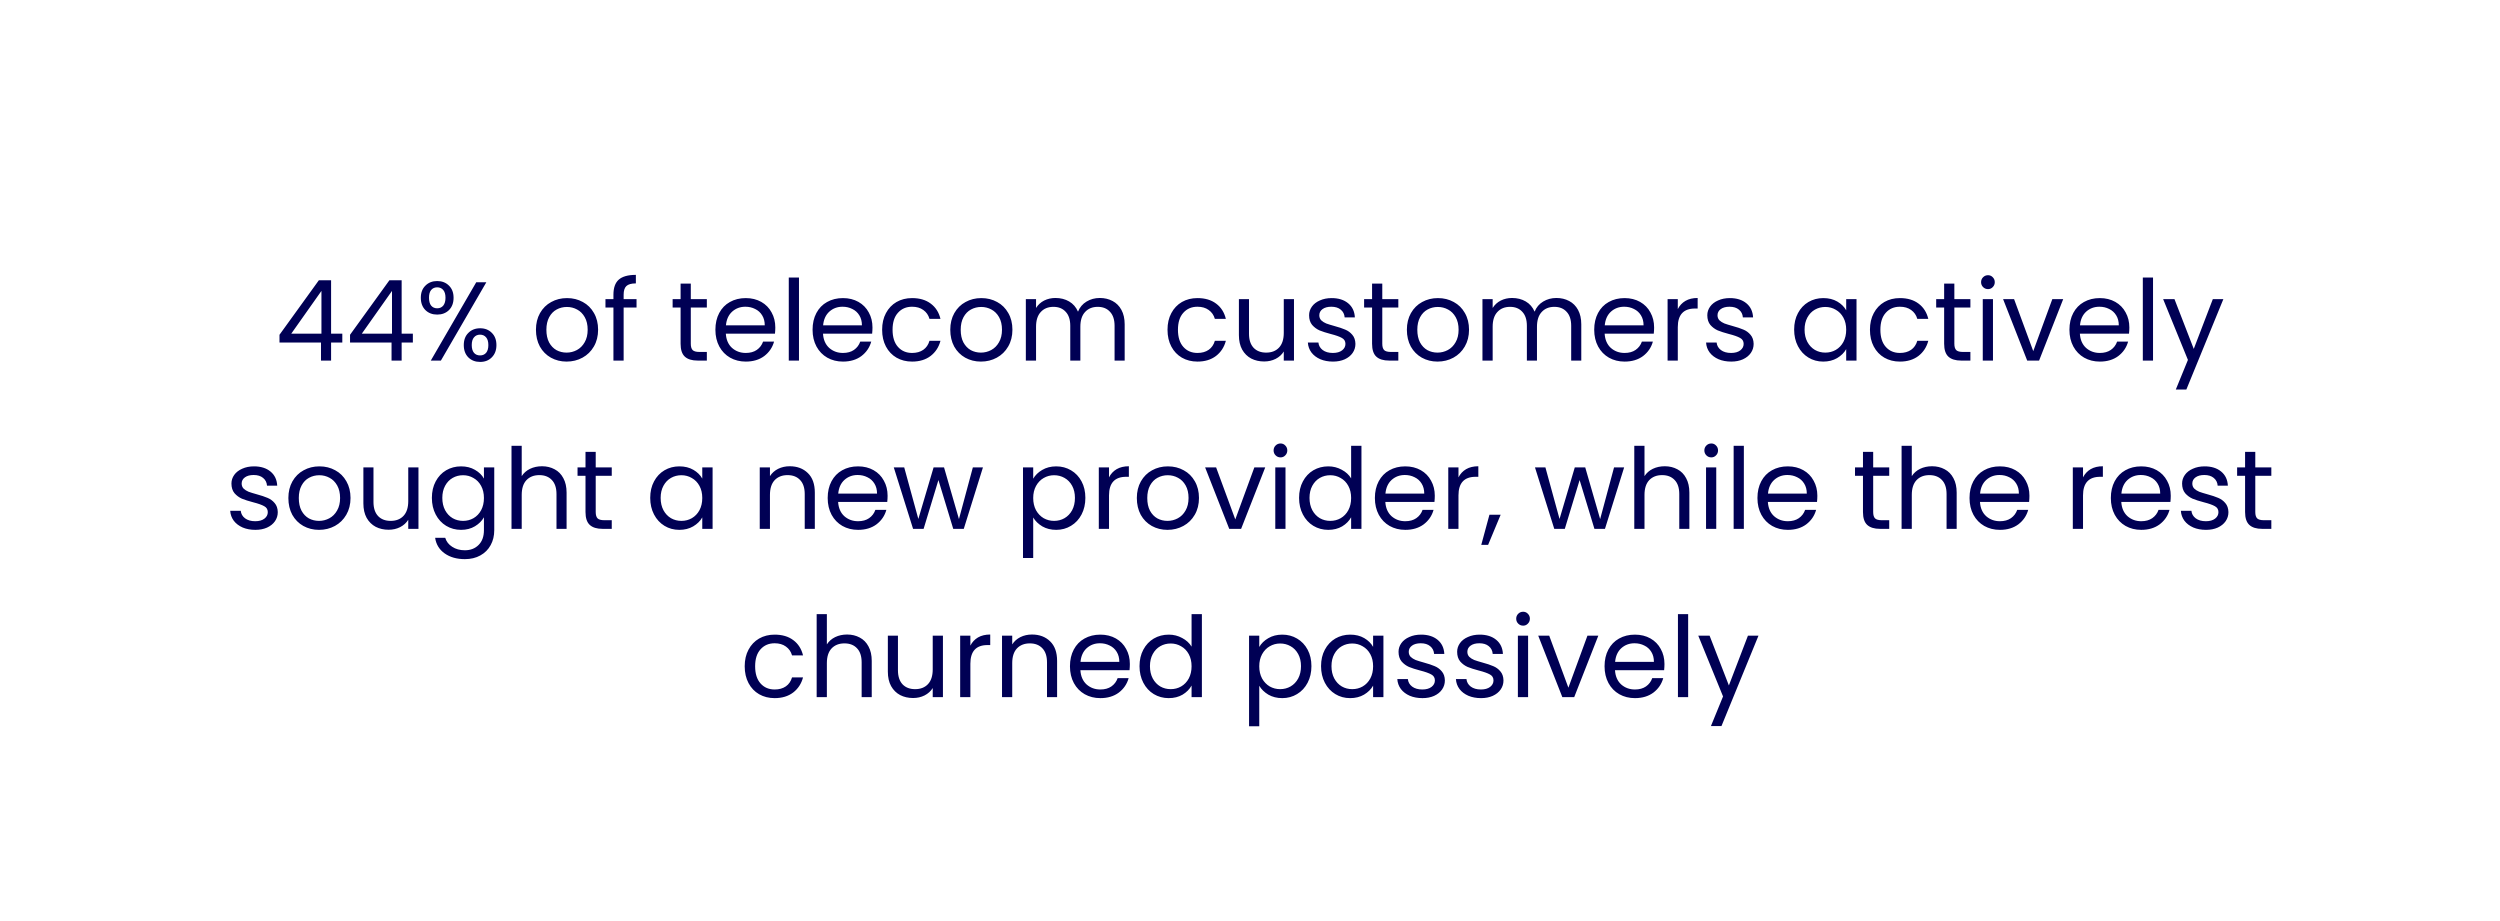 <svg width="312" height="115" viewBox="0 0 312 115" fill="none" xmlns="http://www.w3.org/2000/svg">
<g filter="url(#filter0_d_451_12177)">
<rect x="10" y="18" width="292" height="87" rx="8" fill="white" shape-rendering="crispEdges"/>
<path d="M155.5 10L147 18L164 18L155.5 10Z" fill="white"/>
<path d="M34.88 42.746V41.78L39.794 34.976H41.32V41.64H42.72V42.746H41.32V45H40.06V42.746H34.88ZM40.116 36.306L36.35 41.64H40.116V36.306ZM43.685 42.746V41.78L48.599 34.976H50.125V41.64H51.525V42.746H50.125V45H48.865V42.746H43.685ZM48.921 36.306L45.155 41.64H48.921V36.306ZM52.518 37.16C52.518 36.525 52.709 36.021 53.092 35.648C53.474 35.265 53.964 35.074 54.562 35.074C55.159 35.074 55.649 35.265 56.032 35.648C56.414 36.021 56.606 36.525 56.606 37.16C56.606 37.804 56.414 38.317 56.032 38.7C55.649 39.073 55.159 39.26 54.562 39.26C53.964 39.26 53.474 39.073 53.092 38.7C52.709 38.317 52.518 37.804 52.518 37.16ZM60.694 35.228L55.024 45H53.764L59.434 35.228H60.694ZM54.562 35.858C54.244 35.858 53.992 35.97 53.806 36.194C53.628 36.409 53.54 36.731 53.54 37.16C53.54 37.589 53.628 37.916 53.806 38.14C53.992 38.364 54.244 38.476 54.562 38.476C54.879 38.476 55.131 38.364 55.318 38.14C55.504 37.907 55.598 37.58 55.598 37.16C55.598 36.731 55.504 36.409 55.318 36.194C55.131 35.97 54.879 35.858 54.562 35.858ZM57.88 43.068C57.88 42.424 58.071 41.915 58.454 41.542C58.836 41.159 59.326 40.968 59.924 40.968C60.521 40.968 61.006 41.159 61.38 41.542C61.762 41.915 61.954 42.424 61.954 43.068C61.954 43.703 61.762 44.211 61.38 44.594C61.006 44.977 60.521 45.168 59.924 45.168C59.326 45.168 58.836 44.981 58.454 44.608C58.071 44.225 57.88 43.712 57.88 43.068ZM59.91 41.766C59.592 41.766 59.34 41.878 59.154 42.102C58.967 42.317 58.874 42.639 58.874 43.068C58.874 43.488 58.967 43.81 59.154 44.034C59.34 44.249 59.592 44.356 59.91 44.356C60.227 44.356 60.479 44.249 60.666 44.034C60.852 43.81 60.946 43.488 60.946 43.068C60.946 42.639 60.852 42.317 60.666 42.102C60.479 41.878 60.227 41.766 59.91 41.766ZM70.709 45.126C69.99 45.126 69.337 44.963 68.749 44.636C68.171 44.309 67.713 43.847 67.377 43.25C67.05 42.643 66.887 41.943 66.887 41.15C66.887 40.366 67.055 39.675 67.391 39.078C67.737 38.471 68.203 38.009 68.791 37.692C69.379 37.365 70.037 37.202 70.765 37.202C71.493 37.202 72.151 37.365 72.739 37.692C73.327 38.009 73.789 38.467 74.125 39.064C74.471 39.661 74.643 40.357 74.643 41.15C74.643 41.943 74.466 42.643 74.111 43.25C73.766 43.847 73.294 44.309 72.697 44.636C72.1 44.963 71.437 45.126 70.709 45.126ZM70.709 44.006C71.166 44.006 71.596 43.899 71.997 43.684C72.398 43.469 72.721 43.147 72.963 42.718C73.215 42.289 73.341 41.766 73.341 41.15C73.341 40.534 73.22 40.011 72.977 39.582C72.734 39.153 72.417 38.835 72.025 38.63C71.633 38.415 71.209 38.308 70.751 38.308C70.284 38.308 69.855 38.415 69.463 38.63C69.081 38.835 68.772 39.153 68.539 39.582C68.306 40.011 68.189 40.534 68.189 41.15C68.189 41.775 68.301 42.303 68.525 42.732C68.758 43.161 69.067 43.483 69.449 43.698C69.832 43.903 70.252 44.006 70.709 44.006ZM79.44 38.378H77.83V45H76.556V38.378H75.562V37.328H76.556V36.782C76.556 35.923 76.776 35.298 77.214 34.906C77.662 34.505 78.376 34.304 79.356 34.304V35.368C78.796 35.368 78.4 35.48 78.166 35.704C77.942 35.919 77.83 36.278 77.83 36.782V37.328H79.44V38.378ZM86.212 38.378V42.9C86.212 43.273 86.291 43.539 86.45 43.698C86.609 43.847 86.884 43.922 87.276 43.922H88.214V45H87.066C86.357 45 85.825 44.837 85.47 44.51C85.115 44.183 84.938 43.647 84.938 42.9V38.378H83.944V37.328H84.938V35.396H86.212V37.328H88.214V38.378H86.212ZM96.758 40.87C96.758 41.113 96.744 41.369 96.716 41.64H90.584C90.63 42.396 90.887 42.989 91.354 43.418C91.83 43.838 92.404 44.048 93.076 44.048C93.626 44.048 94.084 43.922 94.448 43.67C94.821 43.409 95.082 43.063 95.232 42.634H96.604C96.398 43.371 95.988 43.973 95.372 44.44C94.756 44.897 93.99 45.126 93.076 45.126C92.348 45.126 91.694 44.963 91.116 44.636C90.546 44.309 90.098 43.847 89.772 43.25C89.445 42.643 89.282 41.943 89.282 41.15C89.282 40.357 89.44 39.661 89.758 39.064C90.075 38.467 90.518 38.009 91.088 37.692C91.666 37.365 92.329 37.202 93.076 37.202C93.804 37.202 94.448 37.361 95.008 37.678C95.568 37.995 95.997 38.434 96.296 38.994C96.604 39.545 96.758 40.17 96.758 40.87ZM95.442 40.604C95.442 40.119 95.334 39.703 95.12 39.358C94.905 39.003 94.611 38.737 94.238 38.56C93.874 38.373 93.468 38.28 93.02 38.28C92.376 38.28 91.825 38.485 91.368 38.896C90.92 39.307 90.663 39.876 90.598 40.604H95.442ZM99.713 34.64V45H98.439V34.64H99.713ZM108.885 40.87C108.885 41.113 108.871 41.369 108.843 41.64H102.711C102.757 42.396 103.014 42.989 103.481 43.418C103.957 43.838 104.531 44.048 105.203 44.048C105.753 44.048 106.211 43.922 106.575 43.67C106.948 43.409 107.209 43.063 107.359 42.634H108.731C108.525 43.371 108.115 43.973 107.499 44.44C106.883 44.897 106.117 45.126 105.203 45.126C104.475 45.126 103.821 44.963 103.243 44.636C102.673 44.309 102.225 43.847 101.899 43.25C101.572 42.643 101.409 41.943 101.409 41.15C101.409 40.357 101.567 39.661 101.885 39.064C102.202 38.467 102.645 38.009 103.215 37.692C103.793 37.365 104.456 37.202 105.203 37.202C105.931 37.202 106.575 37.361 107.135 37.678C107.695 37.995 108.124 38.434 108.423 38.994C108.731 39.545 108.885 40.17 108.885 40.87ZM107.569 40.604C107.569 40.119 107.461 39.703 107.247 39.358C107.032 39.003 106.738 38.737 106.365 38.56C106.001 38.373 105.595 38.28 105.147 38.28C104.503 38.28 103.952 38.485 103.495 38.896C103.047 39.307 102.79 39.876 102.725 40.604H107.569ZM110.09 41.15C110.09 40.357 110.249 39.666 110.566 39.078C110.884 38.481 111.322 38.019 111.882 37.692C112.452 37.365 113.1 37.202 113.828 37.202C114.771 37.202 115.546 37.431 116.152 37.888C116.768 38.345 117.174 38.98 117.37 39.792H115.998C115.868 39.325 115.611 38.957 115.228 38.686C114.855 38.415 114.388 38.28 113.828 38.28C113.1 38.28 112.512 38.532 112.064 39.036C111.616 39.531 111.392 40.235 111.392 41.15C111.392 42.074 111.616 42.788 112.064 43.292C112.512 43.796 113.1 44.048 113.828 44.048C114.388 44.048 114.855 43.917 115.228 43.656C115.602 43.395 115.858 43.021 115.998 42.536H117.37C117.165 43.32 116.754 43.95 116.138 44.426C115.522 44.893 114.752 45.126 113.828 45.126C113.1 45.126 112.452 44.963 111.882 44.636C111.322 44.309 110.884 43.847 110.566 43.25C110.249 42.653 110.09 41.953 110.09 41.15ZM122.416 45.126C121.698 45.126 121.044 44.963 120.456 44.636C119.878 44.309 119.42 43.847 119.084 43.25C118.758 42.643 118.594 41.943 118.594 41.15C118.594 40.366 118.762 39.675 119.098 39.078C119.444 38.471 119.91 38.009 120.498 37.692C121.086 37.365 121.744 37.202 122.472 37.202C123.2 37.202 123.858 37.365 124.446 37.692C125.034 38.009 125.496 38.467 125.832 39.064C126.178 39.661 126.35 40.357 126.35 41.15C126.35 41.943 126.173 42.643 125.818 43.25C125.473 43.847 125.002 44.309 124.404 44.636C123.807 44.963 123.144 45.126 122.416 45.126ZM122.416 44.006C122.874 44.006 123.303 43.899 123.704 43.684C124.106 43.469 124.428 43.147 124.67 42.718C124.922 42.289 125.048 41.766 125.048 41.15C125.048 40.534 124.927 40.011 124.684 39.582C124.442 39.153 124.124 38.835 123.732 38.63C123.34 38.415 122.916 38.308 122.458 38.308C121.992 38.308 121.562 38.415 121.17 38.63C120.788 38.835 120.48 39.153 120.246 39.582C120.013 40.011 119.896 40.534 119.896 41.15C119.896 41.775 120.008 42.303 120.232 42.732C120.466 43.161 120.774 43.483 121.156 43.698C121.539 43.903 121.959 44.006 122.416 44.006ZM137.251 37.188C137.849 37.188 138.381 37.314 138.847 37.566C139.314 37.809 139.683 38.177 139.953 38.672C140.224 39.167 140.359 39.769 140.359 40.478V45H139.099V40.66C139.099 39.895 138.908 39.311 138.525 38.91C138.152 38.499 137.643 38.294 136.999 38.294C136.337 38.294 135.809 38.509 135.417 38.938C135.025 39.358 134.829 39.969 134.829 40.772V45H133.569V40.66C133.569 39.895 133.378 39.311 132.995 38.91C132.622 38.499 132.113 38.294 131.469 38.294C130.807 38.294 130.279 38.509 129.887 38.938C129.495 39.358 129.299 39.969 129.299 40.772V45H128.025V37.328H129.299V38.434C129.551 38.033 129.887 37.725 130.307 37.51C130.737 37.295 131.208 37.188 131.721 37.188C132.365 37.188 132.935 37.333 133.429 37.622C133.924 37.911 134.293 38.336 134.535 38.896C134.75 38.355 135.105 37.935 135.599 37.636C136.094 37.337 136.645 37.188 137.251 37.188ZM145.706 41.15C145.706 40.357 145.864 39.666 146.182 39.078C146.499 38.481 146.938 38.019 147.498 37.692C148.067 37.365 148.716 37.202 149.444 37.202C150.386 37.202 151.161 37.431 151.768 37.888C152.384 38.345 152.79 38.98 152.986 39.792H151.614C151.483 39.325 151.226 38.957 150.844 38.686C150.47 38.415 150.004 38.28 149.444 38.28C148.716 38.28 148.128 38.532 147.68 39.036C147.232 39.531 147.008 40.235 147.008 41.15C147.008 42.074 147.232 42.788 147.68 43.292C148.128 43.796 148.716 44.048 149.444 44.048C150.004 44.048 150.47 43.917 150.844 43.656C151.217 43.395 151.474 43.021 151.614 42.536H152.986C152.78 43.32 152.37 43.95 151.754 44.426C151.138 44.893 150.368 45.126 149.444 45.126C148.716 45.126 148.067 44.963 147.498 44.636C146.938 44.309 146.499 43.847 146.182 43.25C145.864 42.653 145.706 41.953 145.706 41.15ZM161.489 37.328V45H160.215V43.866C159.973 44.258 159.632 44.566 159.193 44.79C158.764 45.005 158.288 45.112 157.765 45.112C157.168 45.112 156.631 44.991 156.155 44.748C155.679 44.496 155.301 44.123 155.021 43.628C154.751 43.133 154.615 42.531 154.615 41.822V37.328H155.875V41.654C155.875 42.41 156.067 42.993 156.449 43.404C156.832 43.805 157.355 44.006 158.017 44.006C158.699 44.006 159.235 43.796 159.627 43.376C160.019 42.956 160.215 42.345 160.215 41.542V37.328H161.489ZM166.357 45.126C165.769 45.126 165.241 45.028 164.775 44.832C164.308 44.627 163.939 44.347 163.669 43.992C163.398 43.628 163.249 43.213 163.221 42.746H164.537C164.574 43.129 164.751 43.441 165.069 43.684C165.395 43.927 165.82 44.048 166.343 44.048C166.828 44.048 167.211 43.941 167.491 43.726C167.771 43.511 167.911 43.241 167.911 42.914C167.911 42.578 167.761 42.331 167.463 42.172C167.164 42.004 166.702 41.841 166.077 41.682C165.507 41.533 165.041 41.383 164.677 41.234C164.322 41.075 164.014 40.847 163.753 40.548C163.501 40.24 163.375 39.839 163.375 39.344C163.375 38.952 163.491 38.593 163.725 38.266C163.958 37.939 164.289 37.683 164.719 37.496C165.148 37.3 165.638 37.202 166.189 37.202C167.038 37.202 167.724 37.417 168.247 37.846C168.769 38.275 169.049 38.863 169.087 39.61H167.813C167.785 39.209 167.621 38.887 167.323 38.644C167.033 38.401 166.641 38.28 166.147 38.28C165.689 38.28 165.325 38.378 165.055 38.574C164.784 38.77 164.649 39.027 164.649 39.344C164.649 39.596 164.728 39.806 164.887 39.974C165.055 40.133 165.26 40.263 165.503 40.366C165.755 40.459 166.1 40.567 166.539 40.688C167.089 40.837 167.537 40.987 167.883 41.136C168.228 41.276 168.522 41.491 168.765 41.78C169.017 42.069 169.147 42.447 169.157 42.914C169.157 43.334 169.04 43.712 168.807 44.048C168.573 44.384 168.242 44.65 167.813 44.846C167.393 45.033 166.907 45.126 166.357 45.126ZM172.509 38.378V42.9C172.509 43.273 172.588 43.539 172.747 43.698C172.906 43.847 173.181 43.922 173.573 43.922H174.511V45H173.363C172.654 45 172.122 44.837 171.767 44.51C171.412 44.183 171.235 43.647 171.235 42.9V38.378H170.241V37.328H171.235V35.396H172.509V37.328H174.511V38.378H172.509ZM179.401 45.126C178.682 45.126 178.029 44.963 177.441 44.636C176.862 44.309 176.405 43.847 176.069 43.25C175.742 42.643 175.579 41.943 175.579 41.15C175.579 40.366 175.747 39.675 176.083 39.078C176.428 38.471 176.895 38.009 177.483 37.692C178.071 37.365 178.729 37.202 179.457 37.202C180.185 37.202 180.843 37.365 181.431 37.692C182.019 38.009 182.481 38.467 182.817 39.064C183.162 39.661 183.335 40.357 183.335 41.15C183.335 41.943 183.157 42.643 182.803 43.25C182.457 43.847 181.986 44.309 181.389 44.636C180.791 44.963 180.129 45.126 179.401 45.126ZM179.401 44.006C179.858 44.006 180.287 43.899 180.689 43.684C181.09 43.469 181.412 43.147 181.655 42.718C181.907 42.289 182.033 41.766 182.033 41.15C182.033 40.534 181.911 40.011 181.669 39.582C181.426 39.153 181.109 38.835 180.717 38.63C180.325 38.415 179.9 38.308 179.443 38.308C178.976 38.308 178.547 38.415 178.155 38.63C177.772 38.835 177.464 39.153 177.231 39.582C176.997 40.011 176.881 40.534 176.881 41.15C176.881 41.775 176.993 42.303 177.217 42.732C177.45 43.161 177.758 43.483 178.141 43.698C178.523 43.903 178.943 44.006 179.401 44.006ZM194.236 37.188C194.833 37.188 195.365 37.314 195.832 37.566C196.298 37.809 196.667 38.177 196.938 38.672C197.208 39.167 197.344 39.769 197.344 40.478V45H196.084V40.66C196.084 39.895 195.892 39.311 195.51 38.91C195.136 38.499 194.628 38.294 193.984 38.294C193.321 38.294 192.794 38.509 192.402 38.938C192.01 39.358 191.814 39.969 191.814 40.772V45H190.554V40.66C190.554 39.895 190.362 39.311 189.98 38.91C189.606 38.499 189.098 38.294 188.454 38.294C187.791 38.294 187.264 38.509 186.872 38.938C186.48 39.358 186.284 39.969 186.284 40.772V45H185.01V37.328H186.284V38.434C186.536 38.033 186.872 37.725 187.292 37.51C187.721 37.295 188.192 37.188 188.706 37.188C189.35 37.188 189.919 37.333 190.414 37.622C190.908 37.911 191.277 38.336 191.52 38.896C191.734 38.355 192.089 37.935 192.584 37.636C193.078 37.337 193.629 37.188 194.236 37.188ZM206.433 40.87C206.433 41.113 206.419 41.369 206.391 41.64H200.259C200.306 42.396 200.563 42.989 201.029 43.418C201.505 43.838 202.079 44.048 202.751 44.048C203.302 44.048 203.759 43.922 204.123 43.67C204.497 43.409 204.758 43.063 204.907 42.634H206.279C206.074 43.371 205.663 43.973 205.047 44.44C204.431 44.897 203.666 45.126 202.751 45.126C202.023 45.126 201.37 44.963 200.791 44.636C200.222 44.309 199.774 43.847 199.447 43.25C199.121 42.643 198.957 41.943 198.957 41.15C198.957 40.357 199.116 39.661 199.433 39.064C199.751 38.467 200.194 38.009 200.763 37.692C201.342 37.365 202.005 37.202 202.751 37.202C203.479 37.202 204.123 37.361 204.683 37.678C205.243 37.995 205.673 38.434 205.971 38.994C206.279 39.545 206.433 40.17 206.433 40.87ZM205.117 40.604C205.117 40.119 205.01 39.703 204.795 39.358C204.581 39.003 204.287 38.737 203.913 38.56C203.549 38.373 203.143 38.28 202.695 38.28C202.051 38.28 201.501 38.485 201.043 38.896C200.595 39.307 200.339 39.876 200.273 40.604H205.117ZM209.389 38.574C209.613 38.135 209.93 37.795 210.341 37.552C210.761 37.309 211.27 37.188 211.867 37.188V38.504H211.531C210.103 38.504 209.389 39.279 209.389 40.828V45H208.115V37.328H209.389V38.574ZM216.054 45.126C215.466 45.126 214.938 45.028 214.472 44.832C214.005 44.627 213.636 44.347 213.366 43.992C213.095 43.628 212.946 43.213 212.918 42.746H214.234C214.271 43.129 214.448 43.441 214.766 43.684C215.092 43.927 215.517 44.048 216.04 44.048C216.525 44.048 216.908 43.941 217.188 43.726C217.468 43.511 217.608 43.241 217.608 42.914C217.608 42.578 217.458 42.331 217.16 42.172C216.861 42.004 216.399 41.841 215.774 41.682C215.204 41.533 214.738 41.383 214.374 41.234C214.019 41.075 213.711 40.847 213.45 40.548C213.198 40.24 213.072 39.839 213.072 39.344C213.072 38.952 213.188 38.593 213.422 38.266C213.655 37.939 213.986 37.683 214.416 37.496C214.845 37.3 215.335 37.202 215.886 37.202C216.735 37.202 217.421 37.417 217.944 37.846C218.466 38.275 218.746 38.863 218.784 39.61H217.51C217.482 39.209 217.318 38.887 217.02 38.644C216.73 38.401 216.338 38.28 215.844 38.28C215.386 38.28 215.022 38.378 214.752 38.574C214.481 38.77 214.346 39.027 214.346 39.344C214.346 39.596 214.425 39.806 214.584 39.974C214.752 40.133 214.957 40.263 215.2 40.366C215.452 40.459 215.797 40.567 216.236 40.688C216.786 40.837 217.234 40.987 217.58 41.136C217.925 41.276 218.219 41.491 218.462 41.78C218.714 42.069 218.844 42.447 218.854 42.914C218.854 43.334 218.737 43.712 218.504 44.048C218.27 44.384 217.939 44.65 217.51 44.846C217.09 45.033 216.604 45.126 216.054 45.126ZM223.909 41.136C223.909 40.352 224.067 39.666 224.385 39.078C224.702 38.481 225.136 38.019 225.687 37.692C226.247 37.365 226.867 37.202 227.549 37.202C228.221 37.202 228.804 37.347 229.299 37.636C229.793 37.925 230.162 38.289 230.405 38.728V37.328H231.693V45H230.405V43.572C230.153 44.02 229.775 44.393 229.271 44.692C228.776 44.981 228.197 45.126 227.535 45.126C226.853 45.126 226.237 44.958 225.687 44.622C225.136 44.286 224.702 43.815 224.385 43.208C224.067 42.601 223.909 41.911 223.909 41.136ZM230.405 41.15C230.405 40.571 230.288 40.067 230.055 39.638C229.821 39.209 229.504 38.882 229.103 38.658C228.711 38.425 228.277 38.308 227.801 38.308C227.325 38.308 226.891 38.42 226.499 38.644C226.107 38.868 225.794 39.195 225.561 39.624C225.327 40.053 225.211 40.557 225.211 41.136C225.211 41.724 225.327 42.237 225.561 42.676C225.794 43.105 226.107 43.437 226.499 43.67C226.891 43.894 227.325 44.006 227.801 44.006C228.277 44.006 228.711 43.894 229.103 43.67C229.504 43.437 229.821 43.105 230.055 42.676C230.288 42.237 230.405 41.729 230.405 41.15ZM233.37 41.15C233.37 40.357 233.528 39.666 233.846 39.078C234.163 38.481 234.602 38.019 235.162 37.692C235.731 37.365 236.38 37.202 237.108 37.202C238.05 37.202 238.825 37.431 239.432 37.888C240.048 38.345 240.454 38.98 240.65 39.792H239.278C239.147 39.325 238.89 38.957 238.508 38.686C238.134 38.415 237.668 38.28 237.108 38.28C236.38 38.28 235.792 38.532 235.344 39.036C234.896 39.531 234.672 40.235 234.672 41.15C234.672 42.074 234.896 42.788 235.344 43.292C235.792 43.796 236.38 44.048 237.108 44.048C237.668 44.048 238.134 43.917 238.508 43.656C238.881 43.395 239.138 43.021 239.278 42.536H240.65C240.444 43.32 240.034 43.95 239.418 44.426C238.802 44.893 238.032 45.126 237.108 45.126C236.38 45.126 235.731 44.963 235.162 44.636C234.602 44.309 234.163 43.847 233.846 43.25C233.528 42.653 233.37 41.953 233.37 41.15ZM243.903 38.378V42.9C243.903 43.273 243.983 43.539 244.141 43.698C244.3 43.847 244.575 43.922 244.967 43.922H245.905V45H244.757C244.048 45 243.516 44.837 243.161 44.51C242.807 44.183 242.629 43.647 242.629 42.9V38.378H241.635V37.328H242.629V35.396H243.903V37.328H245.905V38.378H243.903ZM248.107 36.082C247.864 36.082 247.659 35.998 247.491 35.83C247.323 35.662 247.239 35.457 247.239 35.214C247.239 34.971 247.323 34.766 247.491 34.598C247.659 34.43 247.864 34.346 248.107 34.346C248.34 34.346 248.536 34.43 248.695 34.598C248.863 34.766 248.947 34.971 248.947 35.214C248.947 35.457 248.863 35.662 248.695 35.83C248.536 35.998 248.34 36.082 248.107 36.082ZM248.723 37.328V45H247.449V37.328H248.723ZM253.75 43.824L256.13 37.328H257.488L254.478 45H252.994L249.984 37.328H251.356L253.75 43.824ZM265.742 40.87C265.742 41.113 265.728 41.369 265.7 41.64H259.568C259.615 42.396 259.871 42.989 260.338 43.418C260.814 43.838 261.388 44.048 262.06 44.048C262.611 44.048 263.068 43.922 263.432 43.67C263.805 43.409 264.067 43.063 264.216 42.634H265.588C265.383 43.371 264.972 43.973 264.356 44.44C263.74 44.897 262.975 45.126 262.06 45.126C261.332 45.126 260.679 44.963 260.1 44.636C259.531 44.309 259.083 43.847 258.756 43.25C258.429 42.643 258.266 41.943 258.266 41.15C258.266 40.357 258.425 39.661 258.742 39.064C259.059 38.467 259.503 38.009 260.072 37.692C260.651 37.365 261.313 37.202 262.06 37.202C262.788 37.202 263.432 37.361 263.992 37.678C264.552 37.995 264.981 38.434 265.28 38.994C265.588 39.545 265.742 40.17 265.742 40.87ZM264.426 40.604C264.426 40.119 264.319 39.703 264.104 39.358C263.889 39.003 263.595 38.737 263.222 38.56C262.858 38.373 262.452 38.28 262.004 38.28C261.36 38.28 260.809 38.485 260.352 38.896C259.904 39.307 259.647 39.876 259.582 40.604H264.426ZM268.698 34.64V45H267.424V34.64H268.698ZM277.477 37.328L272.857 48.612H271.541L273.053 44.916L269.959 37.328H271.373L273.781 43.544L276.161 37.328H277.477ZM31.866 66.126C31.278 66.126 30.751 66.028 30.284 65.832C29.818 65.627 29.449 65.347 29.178 64.992C28.908 64.628 28.758 64.213 28.73 63.746H30.046C30.084 64.129 30.261 64.441 30.578 64.684C30.905 64.927 31.33 65.048 31.852 65.048C32.338 65.048 32.72 64.941 33 64.726C33.28 64.511 33.42 64.241 33.42 63.914C33.42 63.578 33.271 63.331 32.972 63.172C32.674 63.004 32.212 62.841 31.586 62.682C31.017 62.533 30.55 62.383 30.186 62.234C29.832 62.075 29.524 61.847 29.262 61.548C29.01 61.24 28.884 60.839 28.884 60.344C28.884 59.952 29.001 59.593 29.234 59.266C29.468 58.939 29.799 58.683 30.228 58.496C30.658 58.3 31.148 58.202 31.698 58.202C32.548 58.202 33.234 58.417 33.756 58.846C34.279 59.275 34.559 59.863 34.596 60.61H33.322C33.294 60.209 33.131 59.887 32.832 59.644C32.543 59.401 32.151 59.28 31.656 59.28C31.199 59.28 30.835 59.378 30.564 59.574C30.294 59.77 30.158 60.027 30.158 60.344C30.158 60.596 30.238 60.806 30.396 60.974C30.564 61.133 30.77 61.263 31.012 61.366C31.264 61.459 31.61 61.567 32.048 61.688C32.599 61.837 33.047 61.987 33.392 62.136C33.738 62.276 34.032 62.491 34.274 62.78C34.526 63.069 34.657 63.447 34.666 63.914C34.666 64.334 34.55 64.712 34.316 65.048C34.083 65.384 33.752 65.65 33.322 65.846C32.902 66.033 32.417 66.126 31.866 66.126ZM39.811 66.126C39.092 66.126 38.439 65.963 37.851 65.636C37.272 65.309 36.815 64.847 36.479 64.25C36.152 63.643 35.989 62.943 35.989 62.15C35.989 61.366 36.157 60.675 36.493 60.078C36.838 59.471 37.305 59.009 37.893 58.692C38.481 58.365 39.139 58.202 39.867 58.202C40.595 58.202 41.253 58.365 41.841 58.692C42.429 59.009 42.891 59.467 43.227 60.064C43.572 60.661 43.745 61.357 43.745 62.15C43.745 62.943 43.567 63.643 43.213 64.25C42.867 64.847 42.396 65.309 41.799 65.636C41.201 65.963 40.539 66.126 39.811 66.126ZM39.811 65.006C40.268 65.006 40.697 64.899 41.099 64.684C41.5 64.469 41.822 64.147 42.065 63.718C42.317 63.289 42.443 62.766 42.443 62.15C42.443 61.534 42.321 61.011 42.079 60.582C41.836 60.153 41.519 59.835 41.127 59.63C40.735 59.415 40.31 59.308 39.853 59.308C39.386 59.308 38.957 59.415 38.565 59.63C38.182 59.835 37.874 60.153 37.641 60.582C37.407 61.011 37.291 61.534 37.291 62.15C37.291 62.775 37.403 63.303 37.627 63.732C37.86 64.161 38.168 64.483 38.551 64.698C38.933 64.903 39.353 65.006 39.811 65.006ZM52.224 58.328V66H50.95V64.866C50.707 65.258 50.367 65.566 49.928 65.79C49.498 66.005 49.023 66.112 48.5 66.112C47.903 66.112 47.366 65.991 46.89 65.748C46.414 65.496 46.036 65.123 45.756 64.628C45.485 64.133 45.35 63.531 45.35 62.822V58.328H46.61V62.654C46.61 63.41 46.801 63.993 47.184 64.404C47.566 64.805 48.089 65.006 48.752 65.006C49.433 65.006 49.97 64.796 50.362 64.376C50.754 63.956 50.95 63.345 50.95 62.542V58.328H52.224ZM57.539 58.202C58.202 58.202 58.78 58.347 59.275 58.636C59.779 58.925 60.152 59.289 60.395 59.728V58.328H61.683V66.168C61.683 66.868 61.533 67.489 61.235 68.03C60.936 68.581 60.507 69.01 59.947 69.318C59.396 69.626 58.752 69.78 58.015 69.78C57.007 69.78 56.167 69.542 55.495 69.066C54.823 68.59 54.426 67.941 54.305 67.12H55.565C55.705 67.587 55.994 67.96 56.433 68.24C56.871 68.529 57.399 68.674 58.015 68.674C58.715 68.674 59.284 68.455 59.723 68.016C60.171 67.577 60.395 66.961 60.395 66.168V64.558C60.143 65.006 59.77 65.379 59.275 65.678C58.78 65.977 58.202 66.126 57.539 66.126C56.858 66.126 56.237 65.958 55.677 65.622C55.126 65.286 54.692 64.815 54.375 64.208C54.057 63.601 53.899 62.911 53.899 62.136C53.899 61.352 54.057 60.666 54.375 60.078C54.692 59.481 55.126 59.019 55.677 58.692C56.237 58.365 56.858 58.202 57.539 58.202ZM60.395 62.15C60.395 61.571 60.278 61.067 60.045 60.638C59.812 60.209 59.494 59.882 59.093 59.658C58.701 59.425 58.267 59.308 57.791 59.308C57.315 59.308 56.881 59.42 56.489 59.644C56.097 59.868 55.784 60.195 55.551 60.624C55.318 61.053 55.201 61.557 55.201 62.136C55.201 62.724 55.318 63.237 55.551 63.676C55.784 64.105 56.097 64.437 56.489 64.67C56.881 64.894 57.315 65.006 57.791 65.006C58.267 65.006 58.701 64.894 59.093 64.67C59.494 64.437 59.812 64.105 60.045 63.676C60.278 63.237 60.395 62.729 60.395 62.15ZM67.644 58.188C68.222 58.188 68.745 58.314 69.212 58.566C69.678 58.809 70.043 59.177 70.304 59.672C70.575 60.167 70.71 60.769 70.71 61.478V66H69.45V61.66C69.45 60.895 69.258 60.311 68.876 59.91C68.493 59.499 67.971 59.294 67.308 59.294C66.636 59.294 66.099 59.504 65.698 59.924C65.306 60.344 65.11 60.955 65.11 61.758V66H63.836V55.64H65.11V59.42C65.362 59.028 65.707 58.725 66.146 58.51C66.594 58.295 67.093 58.188 67.644 58.188ZM74.345 59.378V63.9C74.345 64.273 74.424 64.539 74.583 64.698C74.742 64.847 75.017 64.922 75.409 64.922H76.347V66H75.199C74.49 66 73.958 65.837 73.603 65.51C73.248 65.183 73.071 64.647 73.071 63.9V59.378H72.077V58.328H73.071V56.396H74.345V58.328H76.347V59.378H74.345ZM81.147 62.136C81.147 61.352 81.306 60.666 81.623 60.078C81.94 59.481 82.374 59.019 82.925 58.692C83.485 58.365 84.106 58.202 84.787 58.202C85.459 58.202 86.042 58.347 86.537 58.636C87.032 58.925 87.4 59.289 87.643 59.728V58.328H88.931V66H87.643V64.572C87.391 65.02 87.013 65.393 86.509 65.692C86.014 65.981 85.436 66.126 84.773 66.126C84.092 66.126 83.476 65.958 82.925 65.622C82.374 65.286 81.94 64.815 81.623 64.208C81.306 63.601 81.147 62.911 81.147 62.136ZM87.643 62.15C87.643 61.571 87.526 61.067 87.293 60.638C87.06 60.209 86.742 59.882 86.341 59.658C85.949 59.425 85.515 59.308 85.039 59.308C84.563 59.308 84.129 59.42 83.737 59.644C83.345 59.868 83.032 60.195 82.799 60.624C82.566 61.053 82.449 61.557 82.449 62.136C82.449 62.724 82.566 63.237 82.799 63.676C83.032 64.105 83.345 64.437 83.737 64.67C84.129 64.894 84.563 65.006 85.039 65.006C85.515 65.006 85.949 64.894 86.341 64.67C86.742 64.437 87.06 64.105 87.293 63.676C87.526 63.237 87.643 62.729 87.643 62.15ZM98.554 58.188C99.488 58.188 100.244 58.473 100.822 59.042C101.401 59.602 101.69 60.414 101.69 61.478V66H100.43V61.66C100.43 60.895 100.239 60.311 99.856 59.91C99.474 59.499 98.951 59.294 98.288 59.294C97.616 59.294 97.08 59.504 96.678 59.924C96.286 60.344 96.09 60.955 96.09 61.758V66H94.816V58.328H96.09V59.42C96.342 59.028 96.683 58.725 97.112 58.51C97.551 58.295 98.032 58.188 98.554 58.188ZM110.771 61.87C110.771 62.113 110.757 62.369 110.729 62.64H104.597C104.644 63.396 104.901 63.989 105.367 64.418C105.843 64.838 106.417 65.048 107.089 65.048C107.64 65.048 108.097 64.922 108.461 64.67C108.835 64.409 109.096 64.063 109.245 63.634H110.617C110.412 64.371 110.001 64.973 109.385 65.44C108.769 65.897 108.004 66.126 107.089 66.126C106.361 66.126 105.708 65.963 105.129 65.636C104.56 65.309 104.112 64.847 103.785 64.25C103.459 63.643 103.295 62.943 103.295 62.15C103.295 61.357 103.454 60.661 103.771 60.064C104.089 59.467 104.532 59.009 105.101 58.692C105.68 58.365 106.343 58.202 107.089 58.202C107.817 58.202 108.461 58.361 109.021 58.678C109.581 58.995 110.011 59.434 110.309 59.994C110.617 60.545 110.771 61.17 110.771 61.87ZM109.455 61.604C109.455 61.119 109.348 60.703 109.133 60.358C108.919 60.003 108.625 59.737 108.251 59.56C107.887 59.373 107.481 59.28 107.033 59.28C106.389 59.28 105.839 59.485 105.381 59.896C104.933 60.307 104.677 60.876 104.611 61.604H109.455ZM122.673 58.328L120.279 66H118.963L117.115 59.91L115.267 66H113.951L111.543 58.328H112.845L114.609 64.768L116.513 58.328H117.815L119.677 64.782L121.413 58.328H122.673ZM128.944 59.742C129.196 59.303 129.569 58.939 130.064 58.65C130.568 58.351 131.151 58.202 131.814 58.202C132.495 58.202 133.111 58.365 133.662 58.692C134.222 59.019 134.66 59.481 134.978 60.078C135.295 60.666 135.454 61.352 135.454 62.136C135.454 62.911 135.295 63.601 134.978 64.208C134.66 64.815 134.222 65.286 133.662 65.622C133.111 65.958 132.495 66.126 131.814 66.126C131.16 66.126 130.582 65.981 130.078 65.692C129.583 65.393 129.205 65.025 128.944 64.586V69.64H127.67V58.328H128.944V59.742ZM134.152 62.136C134.152 61.557 134.035 61.053 133.802 60.624C133.568 60.195 133.251 59.868 132.85 59.644C132.458 59.42 132.024 59.308 131.548 59.308C131.081 59.308 130.647 59.425 130.246 59.658C129.854 59.882 129.536 60.213 129.294 60.652C129.06 61.081 128.944 61.581 128.944 62.15C128.944 62.729 129.06 63.237 129.294 63.676C129.536 64.105 129.854 64.437 130.246 64.67C130.647 64.894 131.081 65.006 131.548 65.006C132.024 65.006 132.458 64.894 132.85 64.67C133.251 64.437 133.568 64.105 133.802 63.676C134.035 63.237 134.152 62.724 134.152 62.136ZM138.405 59.574C138.629 59.135 138.946 58.795 139.357 58.552C139.777 58.309 140.285 58.188 140.883 58.188V59.504H140.547C139.119 59.504 138.405 60.279 138.405 61.828V66H137.131V58.328H138.405V59.574ZM145.699 66.126C144.981 66.126 144.327 65.963 143.739 65.636C143.161 65.309 142.703 64.847 142.367 64.25C142.041 63.643 141.877 62.943 141.877 62.15C141.877 61.366 142.045 60.675 142.381 60.078C142.727 59.471 143.193 59.009 143.781 58.692C144.369 58.365 145.027 58.202 145.755 58.202C146.483 58.202 147.141 58.365 147.729 58.692C148.317 59.009 148.779 59.467 149.115 60.064C149.461 60.661 149.633 61.357 149.633 62.15C149.633 62.943 149.456 63.643 149.101 64.25C148.756 64.847 148.285 65.309 147.687 65.636C147.09 65.963 146.427 66.126 145.699 66.126ZM145.699 65.006C146.157 65.006 146.586 64.899 146.987 64.684C147.389 64.469 147.711 64.147 147.953 63.718C148.205 63.289 148.331 62.766 148.331 62.15C148.331 61.534 148.21 61.011 147.967 60.582C147.725 60.153 147.407 59.835 147.015 59.63C146.623 59.415 146.199 59.308 145.741 59.308C145.275 59.308 144.845 59.415 144.453 59.63C144.071 59.835 143.763 60.153 143.529 60.582C143.296 61.011 143.179 61.534 143.179 62.15C143.179 62.775 143.291 63.303 143.515 63.732C143.749 64.161 144.057 64.483 144.439 64.698C144.822 64.903 145.242 65.006 145.699 65.006ZM154.164 64.824L156.544 58.328H157.902L154.892 66H153.408L150.398 58.328H151.77L154.164 64.824ZM159.814 57.082C159.571 57.082 159.366 56.998 159.198 56.83C159.03 56.662 158.946 56.457 158.946 56.214C158.946 55.971 159.03 55.766 159.198 55.598C159.366 55.43 159.571 55.346 159.814 55.346C160.047 55.346 160.243 55.43 160.402 55.598C160.57 55.766 160.654 55.971 160.654 56.214C160.654 56.457 160.57 56.662 160.402 56.83C160.243 56.998 160.047 57.082 159.814 57.082ZM160.43 58.328V66H159.156V58.328H160.43ZM162.125 62.136C162.125 61.352 162.284 60.666 162.601 60.078C162.919 59.481 163.353 59.019 163.903 58.692C164.463 58.365 165.089 58.202 165.779 58.202C166.377 58.202 166.932 58.342 167.445 58.622C167.959 58.893 168.351 59.252 168.621 59.7V55.64H169.909V66H168.621V64.558C168.369 65.015 167.996 65.393 167.501 65.692C167.007 65.981 166.428 66.126 165.765 66.126C165.084 66.126 164.463 65.958 163.903 65.622C163.353 65.286 162.919 64.815 162.601 64.208C162.284 63.601 162.125 62.911 162.125 62.136ZM168.621 62.15C168.621 61.571 168.505 61.067 168.271 60.638C168.038 60.209 167.721 59.882 167.319 59.658C166.927 59.425 166.493 59.308 166.017 59.308C165.541 59.308 165.107 59.42 164.715 59.644C164.323 59.868 164.011 60.195 163.777 60.624C163.544 61.053 163.427 61.557 163.427 62.136C163.427 62.724 163.544 63.237 163.777 63.676C164.011 64.105 164.323 64.437 164.715 64.67C165.107 64.894 165.541 65.006 166.017 65.006C166.493 65.006 166.927 64.894 167.319 64.67C167.721 64.437 168.038 64.105 168.271 63.676C168.505 63.237 168.621 62.729 168.621 62.15ZM179.062 61.87C179.062 62.113 179.048 62.369 179.02 62.64H172.888C172.935 63.396 173.192 63.989 173.658 64.418C174.134 64.838 174.708 65.048 175.38 65.048C175.931 65.048 176.388 64.922 176.752 64.67C177.126 64.409 177.387 64.063 177.536 63.634H178.908C178.703 64.371 178.292 64.973 177.676 65.44C177.06 65.897 176.295 66.126 175.38 66.126C174.652 66.126 173.999 65.963 173.42 65.636C172.851 65.309 172.403 64.847 172.076 64.25C171.75 63.643 171.586 62.943 171.586 62.15C171.586 61.357 171.745 60.661 172.062 60.064C172.38 59.467 172.823 59.009 173.392 58.692C173.971 58.365 174.634 58.202 175.38 58.202C176.108 58.202 176.752 58.361 177.312 58.678C177.872 58.995 178.302 59.434 178.6 59.994C178.908 60.545 179.062 61.17 179.062 61.87ZM177.746 61.604C177.746 61.119 177.639 60.703 177.424 60.358C177.21 60.003 176.916 59.737 176.542 59.56C176.178 59.373 175.772 59.28 175.324 59.28C174.68 59.28 174.13 59.485 173.672 59.896C173.224 60.307 172.968 60.876 172.902 61.604H177.746ZM182.018 59.574C182.242 59.135 182.559 58.795 182.97 58.552C183.39 58.309 183.899 58.188 184.496 58.188V59.504H184.16C182.732 59.504 182.018 60.279 182.018 61.828V66H180.744V58.328H182.018V59.574ZM187.283 64.236L185.715 68.002H184.861L185.883 64.236H187.283ZM202.694 58.328L200.3 66H198.984L197.136 59.91L195.288 66H193.972L191.564 58.328H192.866L194.63 64.768L196.534 58.328H197.836L199.698 64.782L201.434 58.328H202.694ZM207.767 58.188C208.346 58.188 208.868 58.314 209.335 58.566C209.802 58.809 210.166 59.177 210.427 59.672C210.698 60.167 210.833 60.769 210.833 61.478V66H209.573V61.66C209.573 60.895 209.382 60.311 208.999 59.91C208.616 59.499 208.094 59.294 207.431 59.294C206.759 59.294 206.222 59.504 205.821 59.924C205.429 60.344 205.233 60.955 205.233 61.758V66H203.959V55.64H205.233V59.42C205.485 59.028 205.83 58.725 206.269 58.51C206.717 58.295 207.216 58.188 207.767 58.188ZM213.572 57.082C213.329 57.082 213.124 56.998 212.956 56.83C212.788 56.662 212.704 56.457 212.704 56.214C212.704 55.971 212.788 55.766 212.956 55.598C213.124 55.43 213.329 55.346 213.572 55.346C213.805 55.346 214.001 55.43 214.16 55.598C214.328 55.766 214.412 55.971 214.412 56.214C214.412 56.457 214.328 56.662 214.16 56.83C214.001 56.998 213.805 57.082 213.572 57.082ZM214.188 58.328V66H212.914V58.328H214.188ZM217.633 55.64V66H216.359V55.64H217.633ZM226.805 61.87C226.805 62.113 226.791 62.369 226.763 62.64H220.631C220.677 63.396 220.934 63.989 221.401 64.418C221.877 64.838 222.451 65.048 223.123 65.048C223.673 65.048 224.131 64.922 224.495 64.67C224.868 64.409 225.129 64.063 225.279 63.634H226.651C226.445 64.371 226.035 64.973 225.419 65.44C224.803 65.897 224.037 66.126 223.123 66.126C222.395 66.126 221.741 65.963 221.163 65.636C220.593 65.309 220.145 64.847 219.819 64.25C219.492 63.643 219.329 62.943 219.329 62.15C219.329 61.357 219.487 60.661 219.805 60.064C220.122 59.467 220.565 59.009 221.135 58.692C221.713 58.365 222.376 58.202 223.123 58.202C223.851 58.202 224.495 58.361 225.055 58.678C225.615 58.995 226.044 59.434 226.343 59.994C226.651 60.545 226.805 61.17 226.805 61.87ZM225.489 61.604C225.489 61.119 225.381 60.703 225.167 60.358C224.952 60.003 224.658 59.737 224.285 59.56C223.921 59.373 223.515 59.28 223.067 59.28C222.423 59.28 221.872 59.485 221.415 59.896C220.967 60.307 220.71 60.876 220.645 61.604H225.489ZM233.773 59.378V63.9C233.773 64.273 233.852 64.539 234.011 64.698C234.169 64.847 234.445 64.922 234.837 64.922H235.775V66H234.627C233.917 66 233.385 65.837 233.031 65.51C232.676 65.183 232.499 64.647 232.499 63.9V59.378H231.505V58.328H232.499V56.396H233.773V58.328H235.775V59.378H233.773ZM241.126 58.188C241.705 58.188 242.228 58.314 242.694 58.566C243.161 58.809 243.525 59.177 243.786 59.672C244.057 60.167 244.192 60.769 244.192 61.478V66H242.932V61.66C242.932 60.895 242.741 60.311 242.358 59.91C241.976 59.499 241.453 59.294 240.79 59.294C240.118 59.294 239.582 59.504 239.18 59.924C238.788 60.344 238.592 60.955 238.592 61.758V66H237.318V55.64H238.592V59.42C238.844 59.028 239.19 58.725 239.628 58.51C240.076 58.295 240.576 58.188 241.126 58.188ZM253.273 61.87C253.273 62.113 253.259 62.369 253.231 62.64H247.099C247.146 63.396 247.403 63.989 247.869 64.418C248.345 64.838 248.919 65.048 249.591 65.048C250.142 65.048 250.599 64.922 250.963 64.67C251.337 64.409 251.598 64.063 251.747 63.634H253.119C252.914 64.371 252.503 64.973 251.887 65.44C251.271 65.897 250.506 66.126 249.591 66.126C248.863 66.126 248.21 65.963 247.631 65.636C247.062 65.309 246.614 64.847 246.287 64.25C245.961 63.643 245.797 62.943 245.797 62.15C245.797 61.357 245.956 60.661 246.273 60.064C246.591 59.467 247.034 59.009 247.603 58.692C248.182 58.365 248.845 58.202 249.591 58.202C250.319 58.202 250.963 58.361 251.523 58.678C252.083 58.995 252.513 59.434 252.811 59.994C253.119 60.545 253.273 61.17 253.273 61.87ZM251.957 61.604C251.957 61.119 251.85 60.703 251.635 60.358C251.421 60.003 251.127 59.737 250.753 59.56C250.389 59.373 249.983 59.28 249.535 59.28C248.891 59.28 248.341 59.485 247.883 59.896C247.435 60.307 247.179 60.876 247.113 61.604H251.957ZM259.961 59.574C260.185 59.135 260.503 58.795 260.913 58.552C261.333 58.309 261.842 58.188 262.439 58.188V59.504H262.103C260.675 59.504 259.961 60.279 259.961 61.828V66H258.687V58.328H259.961V59.574ZM270.91 61.87C270.91 62.113 270.896 62.369 270.868 62.64H264.736C264.783 63.396 265.039 63.989 265.506 64.418C265.982 64.838 266.556 65.048 267.228 65.048C267.779 65.048 268.236 64.922 268.6 64.67C268.973 64.409 269.235 64.063 269.384 63.634H270.756C270.551 64.371 270.14 64.973 269.524 65.44C268.908 65.897 268.143 66.126 267.228 66.126C266.5 66.126 265.847 65.963 265.268 65.636C264.699 65.309 264.251 64.847 263.924 64.25C263.597 63.643 263.434 62.943 263.434 62.15C263.434 61.357 263.593 60.661 263.91 60.064C264.227 59.467 264.671 59.009 265.24 58.692C265.819 58.365 266.481 58.202 267.228 58.202C267.956 58.202 268.6 58.361 269.16 58.678C269.72 58.995 270.149 59.434 270.448 59.994C270.756 60.545 270.91 61.17 270.91 61.87ZM269.594 61.604C269.594 61.119 269.487 60.703 269.272 60.358C269.057 60.003 268.763 59.737 268.39 59.56C268.026 59.373 267.62 59.28 267.172 59.28C266.528 59.28 265.977 59.485 265.52 59.896C265.072 60.307 264.815 60.876 264.75 61.604H269.594ZM275.308 66.126C274.72 66.126 274.192 66.028 273.726 65.832C273.259 65.627 272.89 65.347 272.62 64.992C272.349 64.628 272.2 64.213 272.172 63.746H273.488C273.525 64.129 273.702 64.441 274.02 64.684C274.346 64.927 274.771 65.048 275.294 65.048C275.779 65.048 276.162 64.941 276.442 64.726C276.722 64.511 276.862 64.241 276.862 63.914C276.862 63.578 276.712 63.331 276.414 63.172C276.115 63.004 275.653 62.841 275.028 62.682C274.458 62.533 273.992 62.383 273.628 62.234C273.273 62.075 272.965 61.847 272.704 61.548C272.452 61.24 272.326 60.839 272.326 60.344C272.326 59.952 272.442 59.593 272.676 59.266C272.909 58.939 273.24 58.683 273.67 58.496C274.099 58.3 274.589 58.202 275.14 58.202C275.989 58.202 276.675 58.417 277.198 58.846C277.72 59.275 278 59.863 278.038 60.61H276.764C276.736 60.209 276.572 59.887 276.274 59.644C275.984 59.401 275.592 59.28 275.098 59.28C274.64 59.28 274.276 59.378 274.006 59.574C273.735 59.77 273.6 60.027 273.6 60.344C273.6 60.596 273.679 60.806 273.838 60.974C274.006 61.133 274.211 61.263 274.454 61.366C274.706 61.459 275.051 61.567 275.49 61.688C276.04 61.837 276.488 61.987 276.834 62.136C277.179 62.276 277.473 62.491 277.716 62.78C277.968 63.069 278.098 63.447 278.108 63.914C278.108 64.334 277.991 64.712 277.758 65.048C277.524 65.384 277.193 65.65 276.764 65.846C276.344 66.033 275.858 66.126 275.308 66.126ZM281.46 59.378V63.9C281.46 64.273 281.539 64.539 281.698 64.698C281.857 64.847 282.132 64.922 282.524 64.922H283.462V66H282.314C281.605 66 281.073 65.837 280.718 65.51C280.363 65.183 280.186 64.647 280.186 63.9V59.378H279.192V58.328H280.186V56.396H281.46V58.328H283.462V59.378H281.46ZM92.939 83.15C92.939 82.357 93.098 81.666 93.415 81.078C93.732 80.481 94.171 80.019 94.731 79.692C95.3 79.365 95.949 79.202 96.677 79.202C97.62 79.202 98.394 79.431 99.001 79.888C99.617 80.345 100.023 80.98 100.219 81.792H98.847C98.716 81.325 98.46 80.957 98.077 80.686C97.704 80.415 97.237 80.28 96.677 80.28C95.949 80.28 95.361 80.532 94.913 81.036C94.465 81.531 94.241 82.235 94.241 83.15C94.241 84.074 94.465 84.788 94.913 85.292C95.361 85.796 95.949 86.048 96.677 86.048C97.237 86.048 97.704 85.917 98.077 85.656C98.45 85.395 98.707 85.021 98.847 84.536H100.219C100.014 85.32 99.603 85.95 98.987 86.426C98.371 86.893 97.601 87.126 96.677 87.126C95.949 87.126 95.3 86.963 94.731 86.636C94.171 86.309 93.732 85.847 93.415 85.25C93.098 84.653 92.939 83.953 92.939 83.15ZM105.727 79.188C106.305 79.188 106.828 79.314 107.295 79.566C107.761 79.809 108.125 80.177 108.387 80.672C108.657 81.167 108.793 81.769 108.793 82.478V87H107.533V82.66C107.533 81.895 107.341 81.311 106.959 80.91C106.576 80.499 106.053 80.294 105.391 80.294C104.719 80.294 104.182 80.504 103.781 80.924C103.389 81.344 103.193 81.955 103.193 82.758V87H101.919V76.64H103.193V80.42C103.445 80.028 103.79 79.725 104.229 79.51C104.677 79.295 105.176 79.188 105.727 79.188ZM117.678 79.328V87H116.404V85.866C116.161 86.258 115.821 86.566 115.382 86.79C114.953 87.005 114.477 87.112 113.954 87.112C113.357 87.112 112.82 86.991 112.344 86.748C111.868 86.496 111.49 86.123 111.21 85.628C110.939 85.133 110.804 84.531 110.804 83.822V79.328H112.064V83.654C112.064 84.41 112.255 84.993 112.638 85.404C113.021 85.805 113.543 86.006 114.206 86.006C114.887 86.006 115.424 85.796 115.816 85.376C116.208 84.956 116.404 84.345 116.404 83.542V79.328H117.678ZM121.103 80.574C121.327 80.135 121.644 79.795 122.055 79.552C122.475 79.309 122.984 79.188 123.581 79.188V80.504H123.245C121.817 80.504 121.103 81.279 121.103 82.828V87H119.829V79.328H121.103V80.574ZM128.79 79.188C129.723 79.188 130.479 79.473 131.058 80.042C131.636 80.602 131.926 81.414 131.926 82.478V87H130.666V82.66C130.666 81.895 130.474 81.311 130.092 80.91C129.709 80.499 129.186 80.294 128.524 80.294C127.852 80.294 127.315 80.504 126.914 80.924C126.522 81.344 126.326 81.955 126.326 82.758V87H125.052V79.328H126.326V80.42C126.578 80.028 126.918 79.725 127.348 79.51C127.786 79.295 128.267 79.188 128.79 79.188ZM141.007 82.87C141.007 83.113 140.993 83.369 140.965 83.64H134.833C134.879 84.396 135.136 84.989 135.603 85.418C136.079 85.838 136.653 86.048 137.325 86.048C137.875 86.048 138.333 85.922 138.697 85.67C139.07 85.409 139.331 85.063 139.481 84.634H140.853C140.647 85.371 140.237 85.973 139.621 86.44C139.005 86.897 138.239 87.126 137.325 87.126C136.597 87.126 135.943 86.963 135.365 86.636C134.795 86.309 134.347 85.847 134.021 85.25C133.694 84.643 133.531 83.943 133.531 83.15C133.531 82.357 133.689 81.661 134.007 81.064C134.324 80.467 134.767 80.009 135.337 79.692C135.915 79.365 136.578 79.202 137.325 79.202C138.053 79.202 138.697 79.361 139.257 79.678C139.817 79.995 140.246 80.434 140.545 80.994C140.853 81.545 141.007 82.17 141.007 82.87ZM139.691 82.604C139.691 82.119 139.583 81.703 139.369 81.358C139.154 81.003 138.86 80.737 138.487 80.56C138.123 80.373 137.717 80.28 137.269 80.28C136.625 80.28 136.074 80.485 135.617 80.896C135.169 81.307 134.912 81.876 134.847 82.604H139.691ZM142.212 83.136C142.212 82.352 142.371 81.666 142.688 81.078C143.006 80.481 143.44 80.019 143.99 79.692C144.55 79.365 145.176 79.202 145.866 79.202C146.464 79.202 147.019 79.342 147.532 79.622C148.046 79.893 148.438 80.252 148.708 80.7V76.64H149.996V87H148.708V85.558C148.456 86.015 148.083 86.393 147.588 86.692C147.094 86.981 146.515 87.126 145.852 87.126C145.171 87.126 144.55 86.958 143.99 86.622C143.44 86.286 143.006 85.815 142.688 85.208C142.371 84.601 142.212 83.911 142.212 83.136ZM148.708 83.15C148.708 82.571 148.592 82.067 148.358 81.638C148.125 81.209 147.808 80.882 147.406 80.658C147.014 80.425 146.58 80.308 146.104 80.308C145.628 80.308 145.194 80.42 144.802 80.644C144.41 80.868 144.098 81.195 143.864 81.624C143.631 82.053 143.514 82.557 143.514 83.136C143.514 83.724 143.631 84.237 143.864 84.676C144.098 85.105 144.41 85.437 144.802 85.67C145.194 85.894 145.628 86.006 146.104 86.006C146.58 86.006 147.014 85.894 147.406 85.67C147.808 85.437 148.125 85.105 148.358 84.676C148.592 84.237 148.708 83.729 148.708 83.15ZM157.156 80.742C157.408 80.303 157.781 79.939 158.276 79.65C158.78 79.351 159.363 79.202 160.026 79.202C160.707 79.202 161.323 79.365 161.874 79.692C162.434 80.019 162.872 80.481 163.19 81.078C163.507 81.666 163.666 82.352 163.666 83.136C163.666 83.911 163.507 84.601 163.19 85.208C162.872 85.815 162.434 86.286 161.874 86.622C161.323 86.958 160.707 87.126 160.026 87.126C159.372 87.126 158.794 86.981 158.29 86.692C157.795 86.393 157.417 86.025 157.156 85.586V90.64H155.882V79.328H157.156V80.742ZM162.364 83.136C162.364 82.557 162.247 82.053 162.014 81.624C161.78 81.195 161.463 80.868 161.062 80.644C160.67 80.42 160.236 80.308 159.76 80.308C159.293 80.308 158.859 80.425 158.458 80.658C158.066 80.882 157.748 81.213 157.506 81.652C157.272 82.081 157.156 82.581 157.156 83.15C157.156 83.729 157.272 84.237 157.506 84.676C157.748 85.105 158.066 85.437 158.458 85.67C158.859 85.894 159.293 86.006 159.76 86.006C160.236 86.006 160.67 85.894 161.062 85.67C161.463 85.437 161.78 85.105 162.014 84.676C162.247 84.237 162.364 83.724 162.364 83.136ZM164.867 83.136C164.867 82.352 165.025 81.666 165.343 81.078C165.66 80.481 166.094 80.019 166.645 79.692C167.205 79.365 167.825 79.202 168.507 79.202C169.179 79.202 169.762 79.347 170.257 79.636C170.751 79.925 171.12 80.289 171.363 80.728V79.328H172.651V87H171.363V85.572C171.111 86.02 170.733 86.393 170.229 86.692C169.734 86.981 169.155 87.126 168.493 87.126C167.811 87.126 167.195 86.958 166.645 86.622C166.094 86.286 165.66 85.815 165.343 85.208C165.025 84.601 164.867 83.911 164.867 83.136ZM171.363 83.15C171.363 82.571 171.246 82.067 171.013 81.638C170.779 81.209 170.462 80.882 170.061 80.658C169.669 80.425 169.235 80.308 168.759 80.308C168.283 80.308 167.849 80.42 167.457 80.644C167.065 80.868 166.752 81.195 166.519 81.624C166.285 82.053 166.169 82.557 166.169 83.136C166.169 83.724 166.285 84.237 166.519 84.676C166.752 85.105 167.065 85.437 167.457 85.67C167.849 85.894 168.283 86.006 168.759 86.006C169.235 86.006 169.669 85.894 170.061 85.67C170.462 85.437 170.779 85.105 171.013 84.676C171.246 84.237 171.363 83.729 171.363 83.15ZM177.52 87.126C176.932 87.126 176.404 87.028 175.938 86.832C175.471 86.627 175.102 86.347 174.832 85.992C174.561 85.628 174.412 85.213 174.384 84.746H175.7C175.737 85.129 175.914 85.441 176.232 85.684C176.558 85.927 176.983 86.048 177.506 86.048C177.991 86.048 178.374 85.941 178.654 85.726C178.934 85.511 179.074 85.241 179.074 84.914C179.074 84.578 178.924 84.331 178.626 84.172C178.327 84.004 177.865 83.841 177.24 83.682C176.67 83.533 176.204 83.383 175.84 83.234C175.485 83.075 175.177 82.847 174.916 82.548C174.664 82.24 174.538 81.839 174.538 81.344C174.538 80.952 174.654 80.593 174.888 80.266C175.121 79.939 175.452 79.683 175.882 79.496C176.311 79.3 176.801 79.202 177.352 79.202C178.201 79.202 178.887 79.417 179.41 79.846C179.932 80.275 180.212 80.863 180.25 81.61H178.976C178.948 81.209 178.784 80.887 178.486 80.644C178.196 80.401 177.804 80.28 177.31 80.28C176.852 80.28 176.488 80.378 176.218 80.574C175.947 80.77 175.812 81.027 175.812 81.344C175.812 81.596 175.891 81.806 176.05 81.974C176.218 82.133 176.423 82.263 176.666 82.366C176.918 82.459 177.263 82.567 177.702 82.688C178.252 82.837 178.7 82.987 179.046 83.136C179.391 83.276 179.685 83.491 179.928 83.78C180.18 84.069 180.31 84.447 180.32 84.914C180.32 85.334 180.203 85.712 179.97 86.048C179.736 86.384 179.405 86.65 178.976 86.846C178.556 87.033 178.07 87.126 177.52 87.126ZM184.834 87.126C184.246 87.126 183.719 87.028 183.252 86.832C182.785 86.627 182.417 86.347 182.146 85.992C181.875 85.628 181.726 85.213 181.698 84.746H183.014C183.051 85.129 183.229 85.441 183.546 85.684C183.873 85.927 184.297 86.048 184.82 86.048C185.305 86.048 185.688 85.941 185.968 85.726C186.248 85.511 186.388 85.241 186.388 84.914C186.388 84.578 186.239 84.331 185.94 84.172C185.641 84.004 185.179 83.841 184.554 83.682C183.985 83.533 183.518 83.383 183.154 83.234C182.799 83.075 182.491 82.847 182.23 82.548C181.978 82.24 181.852 81.839 181.852 81.344C181.852 80.952 181.969 80.593 182.202 80.266C182.435 79.939 182.767 79.683 183.196 79.496C183.625 79.3 184.115 79.202 184.666 79.202C185.515 79.202 186.201 79.417 186.724 79.846C187.247 80.275 187.527 80.863 187.564 81.61H186.29C186.262 81.209 186.099 80.887 185.8 80.644C185.511 80.401 185.119 80.28 184.624 80.28C184.167 80.28 183.803 80.378 183.532 80.574C183.261 80.77 183.126 81.027 183.126 81.344C183.126 81.596 183.205 81.806 183.364 81.974C183.532 82.133 183.737 82.263 183.98 82.366C184.232 82.459 184.577 82.567 185.016 82.688C185.567 82.837 186.015 82.987 186.36 83.136C186.705 83.276 186.999 83.491 187.242 83.78C187.494 84.069 187.625 84.447 187.634 84.914C187.634 85.334 187.517 85.712 187.284 86.048C187.051 86.384 186.719 86.65 186.29 86.846C185.87 87.033 185.385 87.126 184.834 87.126ZM190.09 78.082C189.848 78.082 189.642 77.998 189.474 77.83C189.306 77.662 189.222 77.457 189.222 77.214C189.222 76.971 189.306 76.766 189.474 76.598C189.642 76.43 189.848 76.346 190.09 76.346C190.324 76.346 190.52 76.43 190.678 76.598C190.846 76.766 190.93 76.971 190.93 77.214C190.93 77.457 190.846 77.662 190.678 77.83C190.52 77.998 190.324 78.082 190.09 78.082ZM190.706 79.328V87H189.432V79.328H190.706ZM195.734 85.824L198.114 79.328H199.472L196.462 87H194.978L191.968 79.328H193.34L195.734 85.824ZM207.725 82.87C207.725 83.113 207.711 83.369 207.683 83.64H201.551C201.598 84.396 201.855 84.989 202.321 85.418C202.797 85.838 203.371 86.048 204.043 86.048C204.594 86.048 205.051 85.922 205.415 85.67C205.789 85.409 206.05 85.063 206.199 84.634H207.571C207.366 85.371 206.955 85.973 206.339 86.44C205.723 86.897 204.958 87.126 204.043 87.126C203.315 87.126 202.662 86.963 202.083 86.636C201.514 86.309 201.066 85.847 200.739 85.25C200.413 84.643 200.249 83.943 200.249 83.15C200.249 82.357 200.408 81.661 200.725 81.064C201.043 80.467 201.486 80.009 202.055 79.692C202.634 79.365 203.297 79.202 204.043 79.202C204.771 79.202 205.415 79.361 205.975 79.678C206.535 79.995 206.965 80.434 207.263 80.994C207.571 81.545 207.725 82.17 207.725 82.87ZM206.409 82.604C206.409 82.119 206.302 81.703 206.087 81.358C205.873 81.003 205.579 80.737 205.205 80.56C204.841 80.373 204.435 80.28 203.987 80.28C203.343 80.28 202.793 80.485 202.335 80.896C201.887 81.307 201.631 81.876 201.565 82.604H206.409ZM210.681 76.64V87H209.407V76.64H210.681ZM219.46 79.328L214.84 90.612H213.524L215.036 86.916L211.942 79.328H213.356L215.764 85.544L218.144 79.328H219.46Z" fill="#000054"/>
</g>
<defs>
<filter id="filter0_d_451_12177" x="0" y="0" width="312" height="115" filterUnits="userSpaceOnUse" color-interpolation-filters="sRGB">
<feFlood flood-opacity="0" result="BackgroundImageFix"/>
<feColorMatrix in="SourceAlpha" type="matrix" values="0 0 0 0 0 0 0 0 0 0 0 0 0 0 0 0 0 0 127 0" result="hardAlpha"/>
<feOffset/>
<feGaussianBlur stdDeviation="5"/>
<feComposite in2="hardAlpha" operator="out"/>
<feColorMatrix type="matrix" values="0 0 0 0 0 0 0 0 0 0 0 0 0 0 0 0 0 0 0.15 0"/>
<feBlend mode="normal" in2="BackgroundImageFix" result="effect1_dropShadow_451_12177"/>
<feBlend mode="normal" in="SourceGraphic" in2="effect1_dropShadow_451_12177" result="shape"/>
</filter>
</defs>
</svg>
